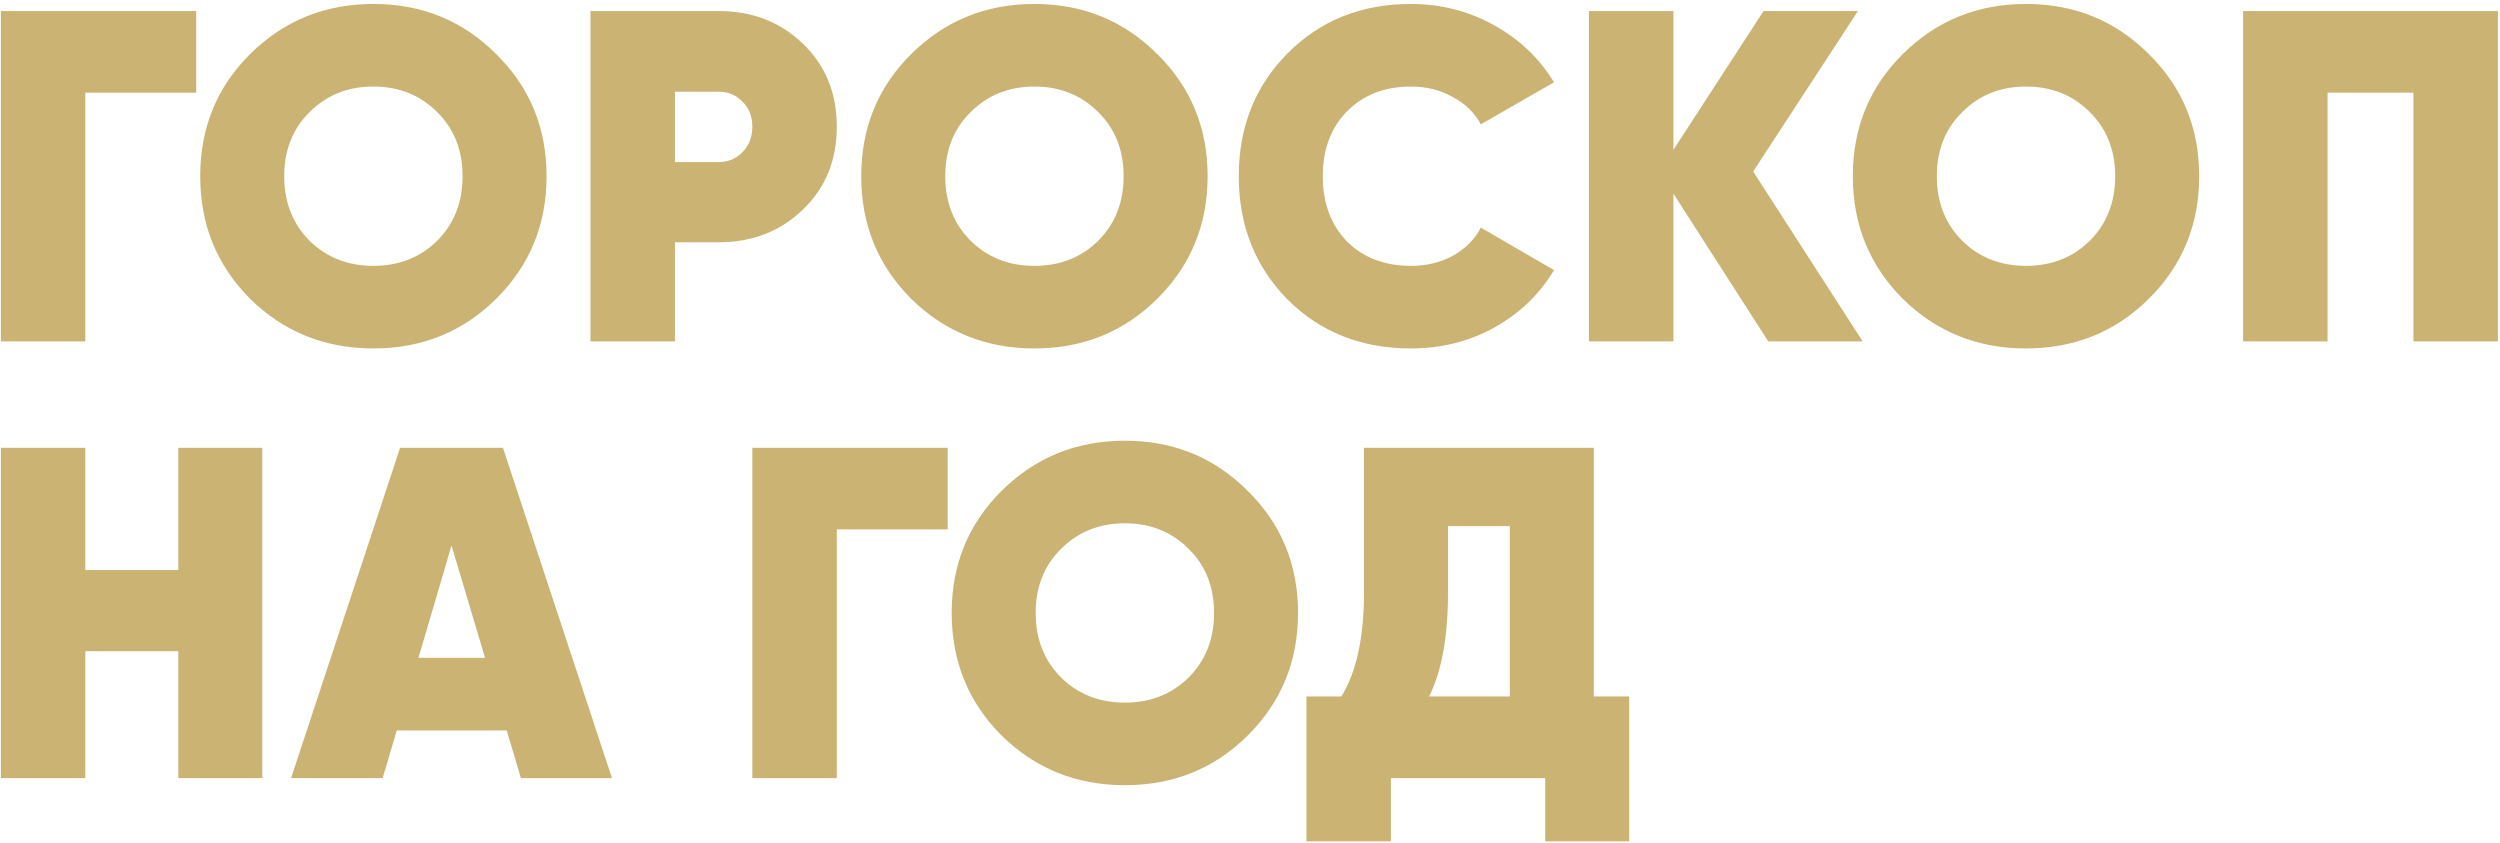 <?xml version="1.0" encoding="UTF-8"?> <svg xmlns="http://www.w3.org/2000/svg" width="498" height="168" viewBox="0 0 498 168" fill="none"><path d="M39.086 2.2V18.462H16.996V68H0.17V2.2H39.086ZM98.819 59.54C92.176 66.12 84.029 69.41 74.379 69.41C64.728 69.41 56.55 66.12 49.845 59.54C43.202 52.897 39.881 44.751 39.881 35.1C39.881 25.449 43.202 17.334 49.845 10.754C56.55 4.111 64.728 0.79 74.379 0.79C84.029 0.79 92.176 4.111 98.819 10.754C105.524 17.334 108.877 25.449 108.877 35.1C108.877 44.751 105.524 52.897 98.819 59.54ZM61.689 47.978C65.073 51.299 69.303 52.96 74.379 52.96C79.455 52.96 83.685 51.299 87.069 47.978C90.453 44.594 92.145 40.301 92.145 35.1C92.145 29.899 90.453 25.637 87.069 22.316C83.685 18.932 79.455 17.24 74.379 17.24C69.303 17.24 65.073 18.932 61.689 22.316C58.305 25.637 56.613 29.899 56.613 35.1C56.613 40.301 58.305 44.594 61.689 47.978ZM143.19 2.2C149.833 2.2 155.41 4.362 159.922 8.686C164.434 13.01 166.69 18.525 166.69 25.23C166.69 31.935 164.434 37.45 159.922 41.774C155.41 46.098 149.833 48.26 143.19 48.26H134.448V68H117.622V2.2H143.19ZM143.19 32.28C145.07 32.28 146.637 31.622 147.89 30.306C149.206 28.99 149.864 27.298 149.864 25.23C149.864 23.162 149.206 21.501 147.89 20.248C146.637 18.932 145.07 18.274 143.19 18.274H134.448V32.28H143.19ZM230.499 59.54C223.857 66.12 215.71 69.41 206.059 69.41C196.409 69.41 188.231 66.12 181.525 59.54C174.883 52.897 171.561 44.751 171.561 35.1C171.561 25.449 174.883 17.334 181.525 10.754C188.231 4.111 196.409 0.79 206.059 0.79C215.71 0.79 223.857 4.111 230.499 10.754C237.205 17.334 240.557 25.449 240.557 35.1C240.557 44.751 237.205 52.897 230.499 59.54ZM193.369 47.978C196.753 51.299 200.983 52.96 206.059 52.96C211.135 52.96 215.365 51.299 218.749 47.978C222.133 44.594 223.825 40.301 223.825 35.1C223.825 29.899 222.133 25.637 218.749 22.316C215.365 18.932 211.135 17.24 206.059 17.24C200.983 17.24 196.753 18.932 193.369 22.316C189.985 25.637 188.293 29.899 188.293 35.1C188.293 40.301 189.985 44.594 193.369 47.978ZM281.075 69.41C271.174 69.41 262.964 66.151 256.447 59.634C249.992 53.054 246.765 44.876 246.765 35.1C246.765 25.324 249.992 17.177 256.447 10.66C262.964 4.08 271.174 0.79 281.075 0.79C287.028 0.79 292.543 2.2 297.619 5.02C302.695 7.84 306.674 11.631 309.557 16.394L294.987 24.76C293.734 22.441 291.854 20.624 289.347 19.308C286.903 17.929 284.146 17.24 281.075 17.24C275.811 17.24 271.55 18.901 268.291 22.222C265.095 25.481 263.497 29.773 263.497 35.1C263.497 40.427 265.095 44.751 268.291 48.072C271.55 51.331 275.811 52.96 281.075 52.96C284.146 52.96 286.903 52.302 289.347 50.986C291.854 49.607 293.734 47.727 294.987 45.346L309.557 53.806C306.674 58.631 302.695 62.454 297.619 65.274C292.606 68.031 287.091 69.41 281.075 69.41ZM371.04 68H352.24L333.346 38.578V68H316.52V2.2H333.346V29.836L351.3 2.2H370.1L349.232 34.16L371.04 68ZM428.021 59.54C421.378 66.12 413.231 69.41 403.581 69.41C393.93 69.41 385.752 66.12 379.047 59.54C372.404 52.897 369.083 44.751 369.083 35.1C369.083 25.449 372.404 17.334 379.047 10.754C385.752 4.111 393.93 0.79 403.581 0.79C413.231 0.79 421.378 4.111 428.021 10.754C434.726 17.334 438.079 25.449 438.079 35.1C438.079 44.751 434.726 52.897 428.021 59.54ZM390.891 47.978C394.275 51.299 398.505 52.96 403.581 52.96C408.657 52.96 412.887 51.299 416.271 47.978C419.655 44.594 421.347 40.301 421.347 35.1C421.347 29.899 419.655 25.637 416.271 22.316C412.887 18.932 408.657 17.24 403.581 17.24C398.505 17.24 394.275 18.932 390.891 22.316C387.507 25.637 385.815 29.899 385.815 35.1C385.815 40.301 387.507 44.594 390.891 47.978ZM497.584 2.2V68H480.758V18.462H463.65V68H446.824V2.2H497.584ZM35.514 89.2H52.246V155H35.514V129.714H16.996V155H0.17V89.2H16.996V113.546H35.514V89.2ZM103.762 155L100.942 145.506H79.04L76.22 155H57.984L79.698 89.2H100.19L121.904 155H103.762ZM83.364 131.03H96.618L89.944 108.658L83.364 131.03ZM188.781 89.2V105.462H166.691V155H149.865V89.2H188.781ZM248.514 146.54C241.871 153.12 233.724 156.41 224.074 156.41C214.423 156.41 206.245 153.12 199.54 146.54C192.897 139.897 189.576 131.751 189.576 122.1C189.576 112.449 192.897 104.334 199.54 97.754C206.245 91.111 214.423 87.79 224.074 87.79C233.724 87.79 241.871 91.111 248.514 97.754C255.219 104.334 258.572 112.449 258.572 122.1C258.572 131.751 255.219 139.897 248.514 146.54ZM211.384 134.978C214.768 138.299 218.998 139.96 224.074 139.96C229.15 139.96 233.38 138.299 236.764 134.978C240.148 131.594 241.84 127.301 241.84 122.1C241.84 116.899 240.148 112.637 236.764 109.316C233.38 105.932 229.15 104.24 224.074 104.24C218.998 104.24 214.768 105.932 211.384 109.316C208 112.637 206.308 116.899 206.308 122.1C206.308 127.301 208 131.594 211.384 134.978ZM317.488 138.738H324.538V167.596H307.806V155H277.068V167.596H260.242V138.738H267.198C270.206 133.913 271.71 126.957 271.71 117.87V89.2H317.488V138.738ZM284.682 138.738H300.756V104.804H288.442V118.058C288.442 126.831 287.188 133.725 284.682 138.738Z" fill="#CAB373"></path></svg> 